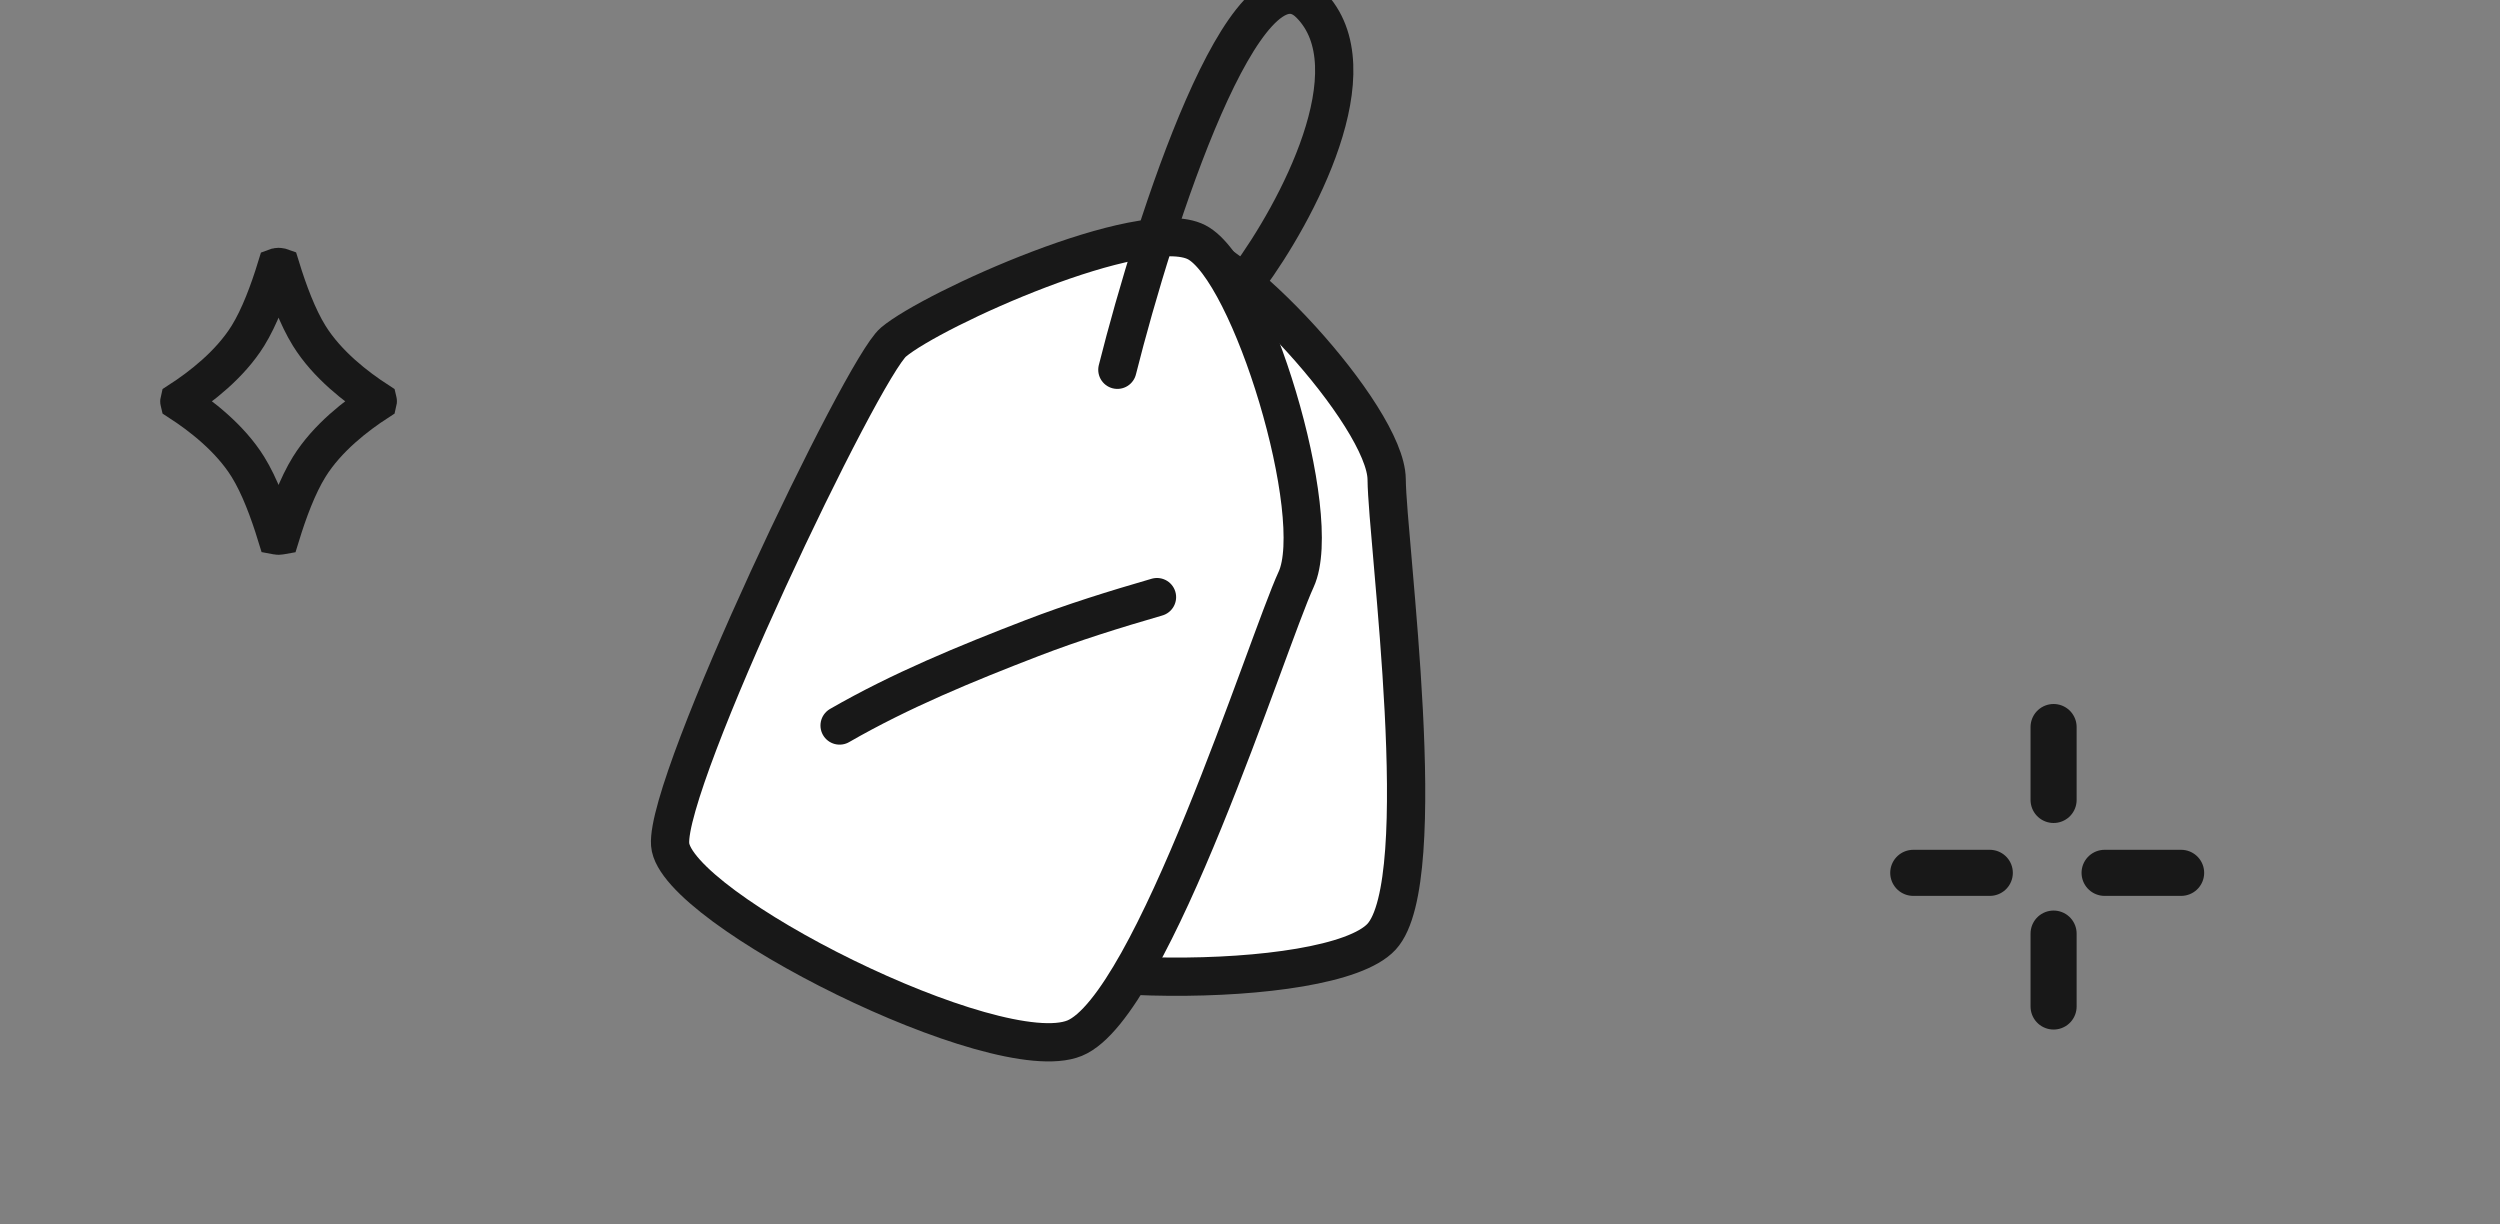<?xml version="1.0" encoding="UTF-8"?> <svg xmlns="http://www.w3.org/2000/svg" width="196" height="96" viewBox="0 0 196 96" fill="none"><rect x="0" y="0" width="196" height="96" fill="#808080" stroke="none"/> <g clip-path="url(#clip0_424_10886)"> <path d="M75.543 34.764C74.318 37.395 74.09 69.526 76.343 73.453C78.595 77.38 104.239 77.846 108.31 73.443C112.38 69.04 108.756 42.521 108.714 37.579C108.672 32.637 96.424 19.314 92.079 19.199C87.734 19.083 77.073 31.475 75.543 34.764Z" fill="white" stroke="#181818" stroke-width="3" stroke-linecap="round"></path> <path d="M70.047 26.821C67.588 28.892 52.162 61.178 52.539 66.208C52.916 71.237 78.13 83.897 84.25 81.392C90.371 78.888 99.32 50.428 101.617 45.426C103.913 40.424 98.067 21.171 93.811 18.989C89.556 16.807 73.121 24.233 70.047 26.821Z" fill="white" stroke="#181818" stroke-width="3" stroke-linecap="round"></path> <path d="M90.708 46.814C87.396 47.774 84.111 48.794 80.891 50.035C75.752 52.017 70.599 54.129 65.824 56.88" stroke="#181818" stroke-width="3" stroke-linecap="round"></path> <path d="M87.602 28.99C90.536 17.328 97.664 -4.73 102.703 0.325C107.741 5.38 101.592 16.728 97.887 21.769" stroke="#181818" stroke-width="3" stroke-linecap="round"></path> <path d="M21.987 20.945C21.993 20.947 21.998 20.948 22.003 20.95C22.584 22.838 23.333 24.86 24.244 26.327C25.657 28.604 27.959 30.36 29.616 31.434C29.618 31.443 29.619 31.453 29.619 31.463C29.619 31.474 29.618 31.483 29.616 31.492C27.959 32.566 25.657 34.322 24.244 36.599C23.333 38.066 22.584 40.088 22.003 41.977C21.998 41.978 21.993 41.98 21.987 41.981C21.945 41.991 21.894 41.998 21.839 41.998C21.784 41.998 21.733 41.991 21.692 41.981C21.686 41.98 21.68 41.978 21.675 41.977C21.095 40.088 20.345 38.066 19.435 36.599C18.021 34.322 15.719 32.566 14.062 31.492C14.06 31.483 14.06 31.474 14.06 31.463C14.06 31.453 14.06 31.443 14.062 31.434C15.719 30.36 18.021 28.604 19.435 26.327C20.345 24.86 21.095 22.838 21.675 20.95C21.68 20.948 21.686 20.947 21.692 20.945C21.733 20.935 21.784 20.928 21.839 20.928C21.894 20.928 21.945 20.935 21.987 20.945Z" stroke="#181818" stroke-width="3"></path> <path d="M150 68.431H156" stroke="#181818" stroke-width="3.613" stroke-linecap="round"></path> <path d="M165 68.431H171" stroke="#181818" stroke-width="3.613" stroke-linecap="round"></path> <path d="M161.001 57L161.001 62.716" stroke="#181818" stroke-width="3.613" stroke-linecap="round"></path> <path d="M161.001 73.194L161.001 78.91" stroke="#181818" stroke-width="3.613" stroke-linecap="round"></path> </g> <defs> <clipPath id="clip0_424_10886"> <rect width="196" height="96" rx="20" fill="white"></rect> </clipPath> </defs> </svg> 